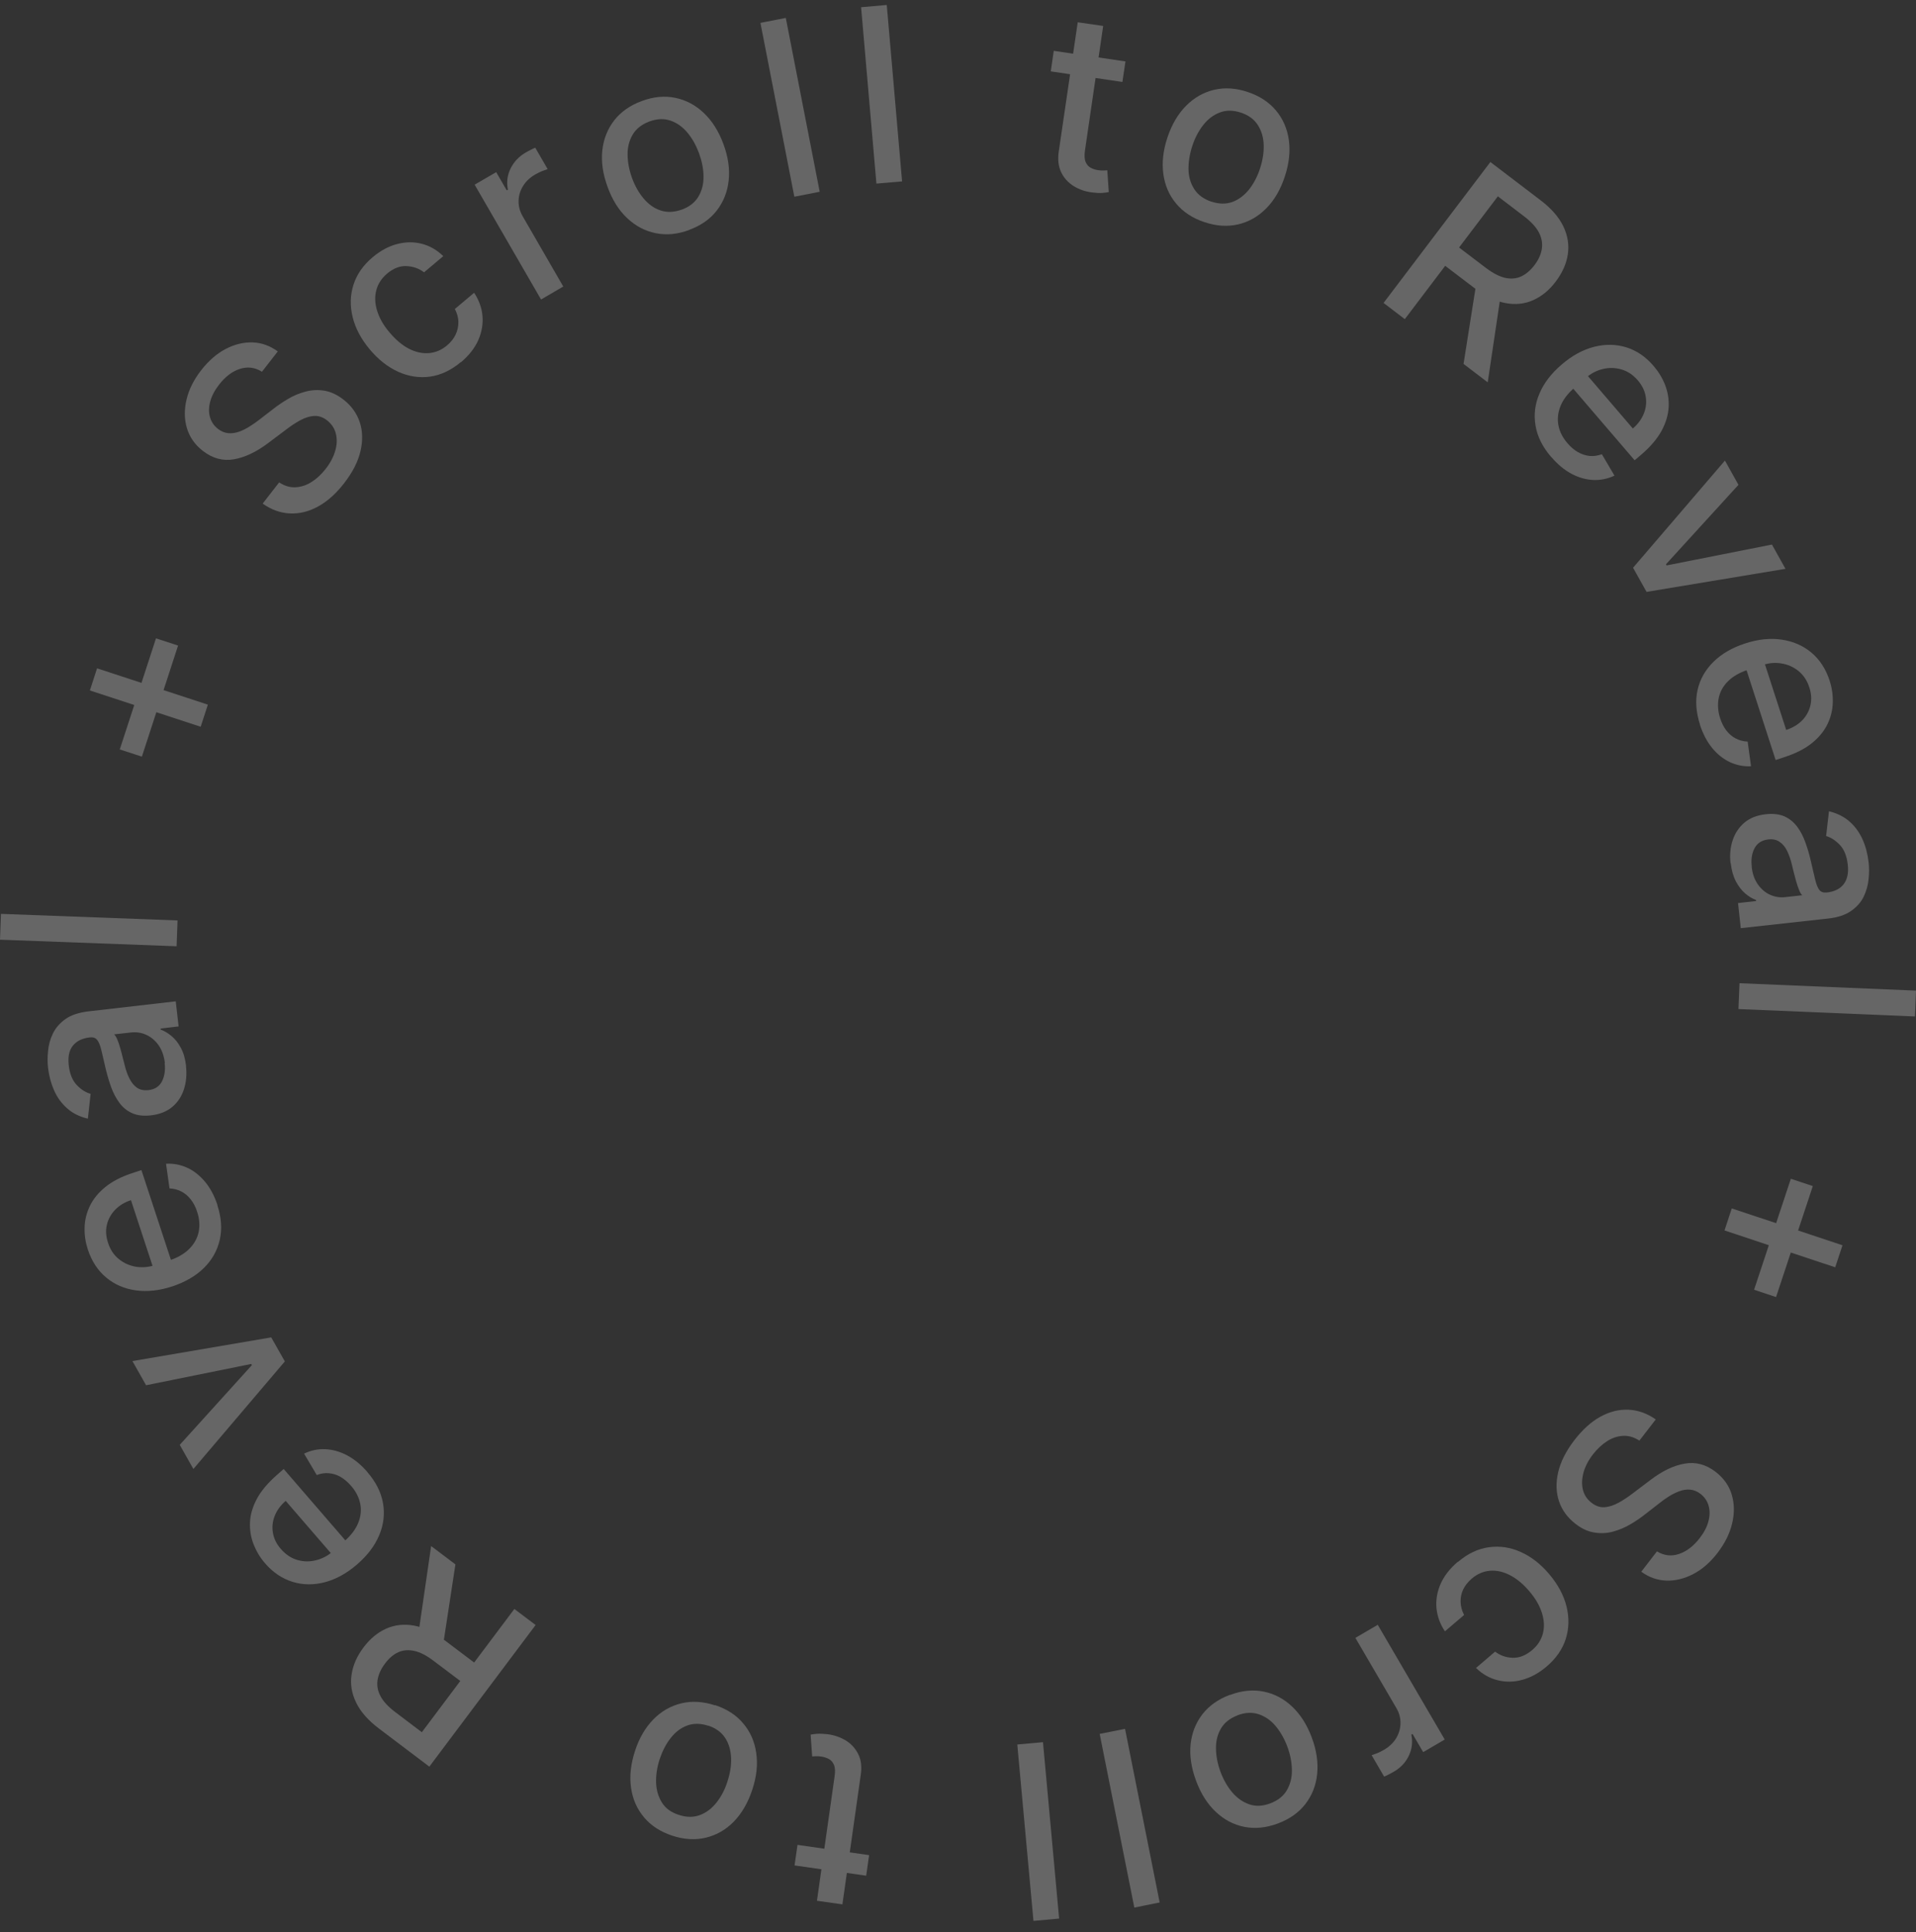 <svg width="117" height="118" viewBox="0 0 117 118" fill="none" xmlns="http://www.w3.org/2000/svg">
<rect x="0" y="0" width="117" height="118" fill="#333333" stroke="none"/>
<g opacity="0.25" clip-path="url(#clip0_1_3643)">
<path d="M15.988 22.696C15.563 22.431 15.111 22.379 14.647 22.528C14.182 22.677 13.757 23 13.376 23.491C13.105 23.84 12.925 24.19 12.835 24.526C12.744 24.869 12.738 25.179 12.822 25.47C12.905 25.761 13.06 25.994 13.305 26.188C13.505 26.343 13.718 26.433 13.937 26.453C14.157 26.472 14.382 26.44 14.602 26.362C14.821 26.285 15.034 26.175 15.24 26.045C15.447 25.916 15.634 25.787 15.808 25.651L16.672 24.985C16.949 24.765 17.259 24.558 17.594 24.358C17.93 24.157 18.284 24.015 18.665 23.912C19.039 23.815 19.426 23.795 19.813 23.86C20.2 23.924 20.593 24.106 20.974 24.403C21.457 24.778 21.786 25.237 21.967 25.78C22.148 26.323 22.16 26.912 22.012 27.552C21.864 28.192 21.528 28.845 21.012 29.511C20.516 30.151 19.987 30.623 19.419 30.933C18.852 31.244 18.284 31.38 17.704 31.354C17.123 31.328 16.569 31.128 16.04 30.753L17.046 29.459C17.375 29.673 17.704 29.776 18.046 29.757C18.387 29.737 18.716 29.634 19.026 29.433C19.342 29.233 19.626 28.968 19.884 28.638C20.168 28.276 20.361 27.907 20.471 27.532C20.58 27.157 20.593 26.808 20.509 26.485C20.432 26.162 20.251 25.89 19.974 25.67C19.723 25.476 19.458 25.386 19.187 25.399C18.916 25.418 18.633 25.502 18.336 25.664C18.039 25.826 17.736 26.026 17.42 26.272L16.362 27.067C15.646 27.604 14.95 27.933 14.279 28.05C13.608 28.166 12.976 27.992 12.383 27.532C11.893 27.151 11.57 26.679 11.409 26.129C11.248 25.58 11.248 24.991 11.396 24.377C11.545 23.763 11.848 23.168 12.293 22.599C12.744 22.024 13.241 21.59 13.789 21.306C14.337 21.021 14.885 20.892 15.434 20.911C15.982 20.931 16.491 21.118 16.962 21.461L15.995 22.703L15.988 22.696Z" fill="white"/>
<path d="M28.145 22.108C27.546 22.612 26.914 22.909 26.256 23C25.598 23.09 24.947 22.987 24.315 22.703C23.676 22.412 23.102 21.959 22.58 21.338C22.051 20.704 21.703 20.052 21.535 19.366C21.367 18.681 21.38 18.021 21.586 17.388C21.786 16.754 22.18 16.191 22.767 15.7C23.238 15.306 23.728 15.04 24.244 14.905C24.76 14.769 25.263 14.762 25.746 14.885C26.236 15.008 26.675 15.26 27.069 15.642L25.895 16.631C25.585 16.392 25.23 16.269 24.824 16.25C24.418 16.23 24.024 16.385 23.637 16.709C23.302 16.993 23.083 17.329 22.98 17.717C22.876 18.105 22.889 18.519 23.025 18.965C23.16 19.411 23.405 19.851 23.779 20.291C24.16 20.743 24.553 21.08 24.966 21.293C25.379 21.506 25.785 21.597 26.191 21.564C26.591 21.532 26.965 21.377 27.307 21.086C27.533 20.892 27.707 20.679 27.823 20.433C27.939 20.187 27.991 19.935 27.991 19.67C27.991 19.405 27.913 19.14 27.778 18.868L28.952 17.879C29.242 18.319 29.416 18.784 29.461 19.282C29.506 19.78 29.422 20.271 29.21 20.763C28.997 21.248 28.642 21.7 28.158 22.114L28.145 22.108Z" fill="white"/>
<path d="M33.041 18.293L28.984 11.277L30.3 10.514L30.945 11.626L31.015 11.581C30.925 11.129 30.977 10.702 31.177 10.294C31.377 9.887 31.68 9.564 32.086 9.325C32.17 9.273 32.273 9.221 32.396 9.156C32.518 9.092 32.615 9.047 32.686 9.021L33.441 10.327C33.376 10.346 33.273 10.385 33.118 10.443C32.97 10.501 32.821 10.579 32.679 10.657C32.357 10.844 32.112 11.077 31.938 11.361C31.764 11.646 31.673 11.943 31.667 12.267C31.66 12.59 31.744 12.907 31.919 13.211L34.395 17.497L33.034 18.293H33.041Z" fill="white"/>
<path d="M42.083 14.045C41.373 14.31 40.69 14.374 40.038 14.239C39.387 14.109 38.806 13.799 38.297 13.32C37.788 12.842 37.388 12.208 37.104 11.419C36.814 10.631 36.704 9.887 36.781 9.182C36.859 8.478 37.104 7.87 37.51 7.346C37.923 6.822 38.484 6.428 39.194 6.169C39.903 5.904 40.587 5.839 41.238 5.975C41.889 6.111 42.47 6.415 42.979 6.9C43.489 7.385 43.889 8.018 44.179 8.807C44.469 9.596 44.572 10.333 44.495 11.032C44.418 11.73 44.172 12.338 43.766 12.861C43.36 13.385 42.792 13.78 42.083 14.038V14.045ZM41.631 12.803C42.089 12.635 42.431 12.37 42.644 12.014C42.857 11.659 42.967 11.251 42.96 10.786C42.96 10.327 42.863 9.848 42.689 9.363C42.508 8.878 42.276 8.458 41.98 8.103C41.683 7.747 41.335 7.501 40.941 7.365C40.548 7.23 40.122 7.249 39.658 7.417C39.194 7.592 38.852 7.857 38.639 8.212C38.426 8.575 38.316 8.982 38.323 9.447C38.329 9.913 38.42 10.385 38.594 10.87C38.774 11.361 39.013 11.782 39.31 12.131C39.606 12.48 39.948 12.726 40.348 12.855C40.741 12.984 41.173 12.965 41.638 12.797L41.631 12.803Z" fill="white"/>
<path d="M47.984 1.094L50.054 11.71L48.507 12.014L46.436 1.397L47.984 1.094Z" fill="white"/>
<path d="M54.15 0.305L55.085 11.077L53.518 11.213L52.583 0.44L54.15 0.305Z" fill="white"/>
<path d="M68.726 3.751L68.539 5.005L64.166 4.359L64.347 3.104L68.719 3.751H68.726ZM65.804 1.359L67.365 1.585L66.255 9.176C66.21 9.48 66.223 9.713 66.288 9.881C66.359 10.042 66.456 10.165 66.597 10.243C66.739 10.32 66.888 10.366 67.055 10.392C67.178 10.411 67.294 10.417 67.391 10.411C67.487 10.411 67.565 10.404 67.616 10.398L67.707 11.73C67.61 11.749 67.475 11.769 67.307 11.782C67.133 11.795 66.926 11.782 66.675 11.749C66.262 11.698 65.894 11.568 65.559 11.361C65.23 11.154 64.972 10.876 64.804 10.527C64.637 10.178 64.579 9.758 64.65 9.273L65.811 1.359H65.804Z" fill="white"/>
<path d="M73.55 13.566C72.828 13.327 72.26 12.952 71.828 12.441C71.396 11.93 71.138 11.329 71.041 10.637C70.944 9.945 71.022 9.202 71.286 8.406C71.55 7.611 71.931 6.958 72.428 6.46C72.924 5.962 73.492 5.639 74.143 5.484C74.788 5.335 75.472 5.374 76.194 5.62C76.916 5.859 77.484 6.234 77.916 6.745C78.342 7.255 78.606 7.857 78.703 8.555C78.8 9.253 78.716 9.997 78.451 10.799C78.187 11.594 77.806 12.241 77.316 12.732C76.82 13.23 76.252 13.553 75.607 13.702C74.962 13.851 74.279 13.812 73.556 13.566H73.55ZM73.975 12.312C74.44 12.467 74.872 12.473 75.259 12.331C75.646 12.189 75.981 11.93 76.272 11.575C76.555 11.213 76.781 10.786 76.942 10.294C77.103 9.803 77.181 9.325 77.168 8.865C77.155 8.406 77.039 7.999 76.813 7.643C76.588 7.288 76.246 7.036 75.781 6.88C75.311 6.725 74.879 6.719 74.492 6.868C74.098 7.016 73.763 7.268 73.479 7.63C73.195 7.993 72.969 8.419 72.808 8.911C72.647 9.402 72.57 9.881 72.576 10.34C72.582 10.799 72.705 11.206 72.931 11.555C73.156 11.904 73.505 12.157 73.975 12.318V12.312Z" fill="white"/>
<path d="M84.482 18.506L91.009 9.894L94.072 12.228C94.736 12.732 95.201 13.269 95.472 13.838C95.736 14.4 95.826 14.969 95.736 15.545C95.646 16.12 95.401 16.663 95.001 17.194C94.601 17.724 94.143 18.099 93.621 18.331C93.098 18.564 92.531 18.622 91.924 18.506C91.318 18.39 90.68 18.079 90.015 17.575L87.694 15.81L88.538 14.691L90.744 16.366C91.163 16.683 91.55 16.883 91.905 16.967C92.26 17.045 92.589 17.019 92.885 16.883C93.182 16.747 93.453 16.515 93.698 16.198C93.943 15.874 94.098 15.545 94.15 15.209C94.201 14.872 94.15 14.543 93.982 14.213C93.814 13.883 93.517 13.56 93.092 13.23L91.466 11.989L85.784 19.489L84.488 18.5L84.482 18.506ZM91.666 17.847L90.847 23.349L89.371 22.224L90.235 16.754L91.666 17.847Z" fill="white"/>
<path d="M94.717 27.901C94.195 27.293 93.879 26.66 93.769 26C93.653 25.34 93.73 24.688 94.001 24.047C94.272 23.401 94.724 22.806 95.362 22.263C95.988 21.72 96.645 21.364 97.329 21.183C98.013 21.008 98.671 21.015 99.303 21.209C99.935 21.403 100.496 21.784 100.986 22.36C101.283 22.709 101.515 23.09 101.682 23.517C101.844 23.944 101.921 24.39 101.895 24.862C101.87 25.334 101.728 25.812 101.47 26.297C101.205 26.782 100.799 27.267 100.244 27.746L99.819 28.108L95.626 23.22L96.523 22.45L99.709 26.168C100.025 25.897 100.244 25.593 100.38 25.256C100.515 24.92 100.554 24.571 100.496 24.222C100.438 23.866 100.277 23.537 100.012 23.226C99.722 22.89 99.393 22.67 99.012 22.56C98.632 22.45 98.258 22.444 97.877 22.534C97.497 22.625 97.155 22.806 96.852 23.064L96.155 23.666C95.743 24.021 95.459 24.39 95.297 24.785C95.136 25.179 95.091 25.573 95.162 25.961C95.233 26.356 95.42 26.724 95.723 27.073C95.917 27.3 96.129 27.481 96.355 27.61C96.581 27.739 96.82 27.817 97.065 27.843C97.31 27.869 97.561 27.83 97.819 27.739L98.587 29.046C98.174 29.239 97.748 29.33 97.297 29.311C96.845 29.291 96.407 29.168 95.968 28.936C95.53 28.703 95.117 28.36 94.736 27.914L94.717 27.901Z" fill="white"/>
<path d="M109.041 34.735L100.547 36.145L99.722 34.671L105.333 28.127L106.158 29.608L101.734 34.457L101.773 34.529L108.203 33.255L109.028 34.735H109.041Z" fill="white"/>
<path d="M103.811 44.253C103.566 43.49 103.514 42.785 103.662 42.132C103.811 41.479 104.133 40.91 104.63 40.419C105.126 39.928 105.771 39.553 106.571 39.294C107.358 39.035 108.1 38.958 108.796 39.061C109.493 39.165 110.099 39.423 110.609 39.85C111.118 40.277 111.492 40.846 111.724 41.563C111.866 41.997 111.931 42.443 111.918 42.902C111.905 43.355 111.802 43.794 111.595 44.221C111.389 44.648 111.079 45.029 110.647 45.378C110.215 45.727 109.654 46.012 108.957 46.238L108.429 46.413L106.442 40.277L107.564 39.915L109.074 44.577C109.467 44.447 109.789 44.253 110.047 43.995C110.299 43.736 110.467 43.432 110.551 43.083C110.634 42.734 110.615 42.365 110.486 41.977C110.351 41.557 110.125 41.221 109.822 40.975C109.512 40.729 109.17 40.574 108.783 40.516C108.403 40.451 108.016 40.484 107.629 40.613L106.752 40.897C106.236 41.066 105.829 41.298 105.526 41.596C105.223 41.893 105.03 42.242 104.952 42.63C104.875 43.018 104.901 43.432 105.043 43.872C105.133 44.156 105.262 44.402 105.417 44.609C105.578 44.816 105.765 44.977 105.984 45.094C106.204 45.21 106.449 45.275 106.72 45.288L106.926 46.794C106.468 46.814 106.042 46.73 105.636 46.542C105.23 46.348 104.869 46.064 104.552 45.676C104.236 45.294 103.991 44.816 103.804 44.253H103.811Z" fill="white"/>
<path d="M105.675 52.717C105.617 52.206 105.662 51.734 105.81 51.301C105.952 50.868 106.197 50.512 106.532 50.228C106.868 49.95 107.3 49.782 107.829 49.723C108.28 49.672 108.667 49.723 108.977 49.859C109.286 50.001 109.544 50.215 109.751 50.493C109.957 50.771 110.118 51.088 110.247 51.45C110.376 51.812 110.486 52.174 110.57 52.549C110.679 53.027 110.77 53.415 110.841 53.706C110.912 53.997 110.996 54.217 111.092 54.34C111.189 54.469 111.337 54.521 111.524 54.502H111.563C112.021 54.45 112.363 54.282 112.582 53.997C112.801 53.713 112.892 53.318 112.834 52.808C112.776 52.277 112.614 51.877 112.35 51.598C112.085 51.32 111.802 51.139 111.511 51.055L111.686 49.542C112.195 49.665 112.614 49.879 112.956 50.182C113.298 50.486 113.556 50.855 113.743 51.275C113.93 51.695 114.046 52.154 114.104 52.646C114.143 52.969 114.143 53.312 114.104 53.687C114.072 54.056 113.969 54.411 113.807 54.754C113.646 55.09 113.388 55.381 113.04 55.627C112.692 55.872 112.227 56.028 111.64 56.092L106.3 56.681L106.133 55.148L107.235 55.025V54.961C107.016 54.883 106.797 54.754 106.584 54.573C106.365 54.392 106.178 54.146 106.01 53.842C105.849 53.538 105.739 53.163 105.688 52.717H105.675ZM106.965 52.924C107.01 53.357 107.139 53.719 107.345 54.01C107.551 54.301 107.803 54.515 108.093 54.644C108.39 54.773 108.693 54.825 109.016 54.786L110.054 54.67C109.989 54.618 109.931 54.521 109.867 54.366C109.802 54.211 109.744 54.036 109.686 53.836C109.628 53.635 109.577 53.441 109.531 53.254C109.486 53.066 109.448 52.905 109.415 52.775C109.344 52.478 109.248 52.206 109.132 51.967C109.016 51.728 108.861 51.54 108.674 51.411C108.487 51.282 108.254 51.23 107.977 51.262C107.59 51.307 107.313 51.482 107.145 51.792C106.977 52.103 106.919 52.478 106.971 52.924H106.965Z" fill="white"/>
<path d="M116.936 62.073L106.158 61.621L106.223 60.043L117 60.495L116.936 62.073Z" fill="white"/>
<path d="M105.752 73.796L112.511 76.046L112.066 77.391L105.307 75.141L105.752 73.789V73.796ZM109.357 71.985L110.699 72.431L108.454 79.208L107.113 78.762L109.357 71.985Z" fill="white"/>
<path d="M101.179 94.739C101.612 94.997 102.057 95.056 102.521 94.9C102.985 94.745 103.411 94.422 103.791 93.931C104.062 93.581 104.243 93.232 104.327 92.89C104.417 92.547 104.417 92.237 104.333 91.945C104.249 91.655 104.088 91.422 103.85 91.234C103.65 91.079 103.437 90.989 103.211 90.969C102.992 90.95 102.766 90.982 102.547 91.066C102.327 91.15 102.115 91.254 101.908 91.383C101.702 91.512 101.515 91.648 101.347 91.784L100.489 92.45C100.212 92.67 99.909 92.883 99.573 93.077C99.238 93.278 98.883 93.426 98.509 93.53C98.135 93.633 97.748 93.653 97.361 93.588C96.968 93.53 96.581 93.349 96.2 93.051C95.717 92.676 95.381 92.217 95.201 91.68C95.02 91.144 95.001 90.549 95.149 89.909C95.297 89.269 95.626 88.616 96.142 87.943C96.639 87.303 97.161 86.825 97.729 86.514C98.296 86.204 98.864 86.062 99.438 86.088C100.019 86.113 100.573 86.307 101.108 86.682L100.109 87.975C99.78 87.762 99.445 87.665 99.109 87.684C98.767 87.704 98.438 87.814 98.129 88.014C97.819 88.215 97.535 88.48 97.278 88.81C96.994 89.172 96.8 89.547 96.697 89.922C96.594 90.297 96.581 90.646 96.658 90.969C96.736 91.293 96.916 91.564 97.194 91.777C97.445 91.971 97.71 92.062 97.981 92.043C98.251 92.023 98.535 91.933 98.832 91.771C99.129 91.609 99.432 91.409 99.748 91.163L100.799 90.368C101.515 89.825 102.205 89.495 102.876 89.379C103.546 89.262 104.178 89.43 104.772 89.889C105.262 90.271 105.591 90.736 105.752 91.286C105.913 91.836 105.92 92.418 105.771 93.038C105.623 93.659 105.326 94.247 104.888 94.823C104.443 95.405 103.946 95.838 103.398 96.123C102.85 96.407 102.302 96.543 101.753 96.523C101.205 96.504 100.689 96.323 100.225 95.98L101.186 94.732L101.179 94.739Z" fill="white"/>
<path d="M89.029 95.385C89.628 94.874 90.254 94.577 90.918 94.487C91.576 94.396 92.228 94.487 92.866 94.778C93.505 95.062 94.085 95.515 94.607 96.135C95.136 96.763 95.491 97.422 95.659 98.101C95.826 98.78 95.814 99.446 95.614 100.08C95.414 100.713 95.02 101.282 94.44 101.774C93.969 102.175 93.479 102.44 92.963 102.582C92.447 102.724 91.95 102.731 91.46 102.608C90.97 102.491 90.525 102.239 90.132 101.858L91.299 100.862C91.608 101.095 91.963 101.224 92.369 101.237C92.776 101.25 93.169 101.095 93.556 100.771C93.891 100.487 94.111 100.151 94.214 99.763C94.317 99.375 94.298 98.961 94.162 98.515C94.027 98.069 93.775 97.629 93.401 97.189C93.021 96.737 92.621 96.407 92.208 96.194C91.795 95.98 91.389 95.89 90.983 95.922C90.583 95.954 90.209 96.116 89.867 96.407C89.641 96.601 89.467 96.821 89.351 97.06C89.235 97.306 89.183 97.558 89.19 97.823C89.196 98.088 89.267 98.353 89.403 98.625L88.235 99.621C87.939 99.181 87.771 98.715 87.719 98.217C87.674 97.719 87.752 97.228 87.964 96.737C88.177 96.252 88.526 95.799 89.009 95.385H89.029Z" fill="white"/>
<path d="M84.133 99.226L88.222 106.229L86.907 106.998L86.255 105.886L86.184 105.931C86.275 106.384 86.223 106.811 86.03 107.218C85.836 107.625 85.533 107.949 85.12 108.188C85.036 108.24 84.933 108.291 84.811 108.356C84.688 108.421 84.598 108.466 84.52 108.492L83.759 107.186C83.824 107.166 83.927 107.127 84.082 107.069C84.237 107.011 84.379 106.933 84.514 106.856C84.837 106.668 85.082 106.429 85.256 106.151C85.423 105.867 85.514 105.569 85.52 105.239C85.527 104.91 85.443 104.599 85.262 104.295L82.766 100.021L84.127 99.226H84.133Z" fill="white"/>
<path d="M75.111 103.507C75.82 103.241 76.504 103.17 77.155 103.3C77.806 103.429 78.387 103.733 78.897 104.211C79.406 104.69 79.812 105.323 80.103 106.106C80.399 106.895 80.502 107.638 80.431 108.337C80.361 109.035 80.115 109.649 79.709 110.173C79.303 110.697 78.742 111.091 78.032 111.356C77.323 111.621 76.639 111.692 75.988 111.563C75.336 111.434 74.756 111.13 74.24 110.645C73.731 110.166 73.324 109.526 73.034 108.737C72.744 107.955 72.634 107.211 72.705 106.513C72.782 105.815 73.021 105.207 73.427 104.683C73.834 104.16 74.395 103.765 75.104 103.5L75.111 103.507ZM75.569 104.754C75.111 104.929 74.769 105.194 74.562 105.55C74.35 105.905 74.246 106.313 74.253 106.778C74.259 107.244 74.35 107.716 74.53 108.201C74.711 108.686 74.949 109.106 75.246 109.455C75.543 109.804 75.891 110.05 76.284 110.186C76.678 110.322 77.11 110.302 77.568 110.128C78.032 109.953 78.368 109.688 78.581 109.326C78.793 108.964 78.897 108.55 78.89 108.091C78.884 107.632 78.793 107.153 78.613 106.668C78.432 106.183 78.194 105.763 77.897 105.407C77.6 105.052 77.252 104.813 76.858 104.683C76.465 104.554 76.033 104.573 75.569 104.748V104.754Z" fill="white"/>
<path d="M69.267 116.49L67.152 105.886L68.7 105.576L70.815 116.18L69.274 116.49H69.267Z" fill="white"/>
<path d="M63.108 117.305L62.121 106.533L63.689 106.39L64.675 117.162L63.108 117.305Z" fill="white"/>
<path d="M48.519 113.917L48.7 112.662L53.073 113.289L52.892 114.544L48.519 113.917ZM51.447 116.296L49.887 116.076L50.964 108.479C51.009 108.175 50.996 107.942 50.925 107.774C50.854 107.612 50.751 107.489 50.615 107.418C50.48 107.347 50.325 107.295 50.158 107.27C50.035 107.25 49.919 107.244 49.822 107.25C49.725 107.25 49.648 107.257 49.596 107.263L49.5 105.931C49.596 105.912 49.732 105.892 49.9 105.879C50.067 105.867 50.28 105.879 50.532 105.905C50.944 105.957 51.312 106.086 51.647 106.287C51.983 106.494 52.234 106.772 52.408 107.121C52.583 107.47 52.634 107.89 52.563 108.375L51.441 116.296H51.447Z" fill="white"/>
<path d="M43.663 104.127C44.385 104.366 44.959 104.735 45.385 105.246C45.817 105.757 46.081 106.352 46.178 107.05C46.282 107.742 46.204 108.485 45.94 109.287C45.675 110.089 45.301 110.735 44.811 111.24C44.321 111.744 43.747 112.067 43.102 112.223C42.457 112.378 41.773 112.339 41.051 112.1C40.329 111.86 39.755 111.492 39.329 110.981C38.897 110.47 38.632 109.869 38.536 109.177C38.432 108.479 38.516 107.735 38.774 106.933C39.032 106.138 39.413 105.492 39.903 104.994C40.393 104.496 40.961 104.173 41.612 104.017C42.257 103.862 42.941 103.907 43.663 104.14V104.127ZM43.244 105.388C42.779 105.233 42.347 105.233 41.96 105.375C41.573 105.517 41.238 105.776 40.954 106.138C40.67 106.5 40.451 106.927 40.283 107.425C40.122 107.916 40.051 108.395 40.064 108.854C40.077 109.313 40.2 109.72 40.419 110.076C40.638 110.431 40.986 110.684 41.457 110.832C41.928 110.988 42.36 110.988 42.747 110.839C43.141 110.69 43.476 110.431 43.76 110.069C44.044 109.707 44.269 109.281 44.424 108.783C44.585 108.285 44.663 107.813 44.643 107.347C44.624 106.882 44.508 106.481 44.282 106.132C44.056 105.783 43.708 105.53 43.237 105.375L43.244 105.388Z" fill="white"/>
<path d="M32.705 99.239L26.217 107.884L23.147 105.563C22.476 105.058 22.012 104.528 21.741 103.959C21.47 103.397 21.38 102.828 21.47 102.259C21.554 101.69 21.799 101.134 22.199 100.603C22.599 100.073 23.057 99.692 23.579 99.459C24.102 99.226 24.663 99.162 25.276 99.271C25.882 99.381 26.52 99.692 27.191 100.196L29.519 101.955L28.674 103.08L26.462 101.412C26.043 101.095 25.656 100.894 25.295 100.817C24.94 100.739 24.611 100.765 24.314 100.901C24.018 101.037 23.747 101.269 23.508 101.593C23.263 101.916 23.115 102.246 23.057 102.582C23.005 102.912 23.057 103.248 23.231 103.571C23.399 103.901 23.702 104.224 24.128 104.548L25.759 105.783L31.409 98.256L32.712 99.239H32.705ZM25.527 99.924L26.327 94.415L27.81 95.534L26.972 101.011L25.534 99.924H25.527Z" fill="white"/>
<path d="M22.425 89.889C22.947 90.491 23.27 91.124 23.386 91.784C23.502 92.443 23.431 93.096 23.16 93.743C22.889 94.39 22.444 94.984 21.806 95.534C21.18 96.077 20.522 96.439 19.845 96.62C19.161 96.801 18.504 96.795 17.872 96.601C17.239 96.407 16.672 96.032 16.182 95.463C15.885 95.12 15.653 94.732 15.485 94.306C15.318 93.879 15.247 93.433 15.266 92.967C15.285 92.495 15.427 92.017 15.685 91.532C15.943 91.047 16.356 90.562 16.904 90.077L17.323 89.708L21.535 94.584L20.645 95.359L17.446 91.655C17.13 91.926 16.91 92.23 16.775 92.573C16.64 92.909 16.607 93.258 16.666 93.607C16.724 93.956 16.885 94.293 17.156 94.597C17.446 94.933 17.781 95.153 18.155 95.263C18.536 95.372 18.91 95.379 19.29 95.282C19.671 95.191 20.013 95.01 20.316 94.745L21.012 94.138C21.419 93.782 21.709 93.407 21.87 93.012C22.031 92.618 22.077 92.224 21.999 91.836C21.922 91.448 21.735 91.073 21.432 90.73C21.238 90.504 21.025 90.329 20.8 90.193C20.574 90.064 20.335 89.986 20.09 89.967C19.845 89.941 19.593 89.98 19.342 90.077L18.568 88.771C18.981 88.57 19.407 88.48 19.858 88.499C20.309 88.519 20.754 88.641 21.193 88.874C21.632 89.107 22.044 89.443 22.431 89.889H22.425Z" fill="white"/>
<path d="M8.075 83.12L16.562 81.671L17.394 83.139L11.809 89.708L10.977 88.234L15.382 83.365L15.343 83.294L8.92 84.594L8.088 83.12H8.075Z" fill="white"/>
<path d="M13.267 73.582C13.518 74.339 13.57 75.05 13.421 75.703C13.273 76.356 12.957 76.932 12.46 77.423C11.964 77.915 11.319 78.29 10.526 78.555C9.739 78.813 8.997 78.897 8.3 78.8C7.604 78.703 6.998 78.445 6.488 78.018C5.979 77.598 5.605 77.029 5.366 76.311C5.224 75.878 5.153 75.432 5.166 74.979C5.172 74.526 5.282 74.08 5.482 73.66C5.682 73.233 5.998 72.845 6.424 72.496C6.849 72.147 7.41 71.856 8.107 71.63L8.636 71.455L10.648 77.578L9.526 77.947L7.997 73.291C7.604 73.421 7.281 73.615 7.03 73.88C6.778 74.138 6.611 74.449 6.527 74.791C6.443 75.141 6.469 75.509 6.598 75.897C6.733 76.317 6.959 76.654 7.269 76.899C7.578 77.145 7.92 77.294 8.307 77.359C8.694 77.417 9.074 77.384 9.461 77.261L10.338 76.971C10.854 76.802 11.261 76.563 11.557 76.266C11.861 75.962 12.048 75.619 12.132 75.231C12.209 74.843 12.183 74.429 12.035 73.99C11.944 73.705 11.816 73.46 11.654 73.253C11.493 73.046 11.306 72.884 11.087 72.768C10.867 72.651 10.622 72.587 10.351 72.574L10.139 71.067C10.59 71.041 11.022 71.125 11.435 71.313C11.848 71.5 12.202 71.791 12.525 72.173C12.841 72.554 13.092 73.026 13.28 73.589L13.267 73.582Z" fill="white"/>
<path d="M11.358 65.112C11.416 65.623 11.37 66.095 11.229 66.528C11.087 66.961 10.848 67.323 10.513 67.602C10.177 67.879 9.745 68.054 9.216 68.112C8.765 68.164 8.378 68.119 8.068 67.977C7.752 67.834 7.494 67.627 7.294 67.349C7.088 67.071 6.92 66.754 6.791 66.399C6.662 66.043 6.553 65.675 6.462 65.3C6.353 64.821 6.262 64.44 6.192 64.142C6.121 63.845 6.037 63.632 5.934 63.509C5.837 63.379 5.688 63.328 5.501 63.353H5.463C5.005 63.412 4.669 63.58 4.444 63.864C4.218 64.149 4.141 64.55 4.199 65.054C4.257 65.584 4.424 65.985 4.689 66.263C4.953 66.541 5.237 66.716 5.534 66.8L5.366 68.313C4.856 68.196 4.431 67.983 4.095 67.679C3.754 67.375 3.489 67.013 3.302 66.586C3.115 66.16 2.993 65.707 2.935 65.222C2.896 64.899 2.896 64.556 2.935 64.181C2.967 63.812 3.064 63.457 3.231 63.114C3.392 62.778 3.65 62.48 3.992 62.235C4.334 61.989 4.805 61.834 5.392 61.763L10.732 61.149L10.906 62.681L9.81 62.81V62.875C10.029 62.953 10.248 63.082 10.467 63.263C10.687 63.444 10.88 63.683 11.041 63.987C11.209 64.291 11.312 64.666 11.364 65.106L11.358 65.112ZM10.068 64.912C10.016 64.478 9.887 64.116 9.681 63.825C9.474 63.535 9.223 63.328 8.926 63.192C8.629 63.056 8.326 63.017 8.004 63.05L6.965 63.166C7.03 63.218 7.094 63.315 7.159 63.47C7.223 63.625 7.288 63.8 7.34 64C7.398 64.201 7.449 64.394 7.494 64.582C7.539 64.769 7.585 64.931 7.617 65.06C7.688 65.358 7.785 65.629 7.907 65.869C8.03 66.108 8.178 66.295 8.365 66.425C8.552 66.554 8.784 66.599 9.062 66.573C9.449 66.528 9.726 66.354 9.887 66.043C10.048 65.733 10.106 65.358 10.055 64.912H10.068Z" fill="white"/>
<path d="M0.058 55.808L10.842 56.209L10.784 57.786L0 57.385L0.058 55.808Z" fill="white"/>
<path d="M12.261 44.383L5.489 42.165L5.927 40.813L12.693 43.031L12.254 44.383H12.261ZM8.662 46.206L7.314 45.766L9.526 38.983L10.874 39.423L8.662 46.212V46.206Z" fill="white"/>
</g>
<defs>
<clipPath id="clip0_1_3643">
<rect width="117" height="117" fill="white" transform="translate(0 0.305)"/>
</clipPath>
</defs>
</svg>
